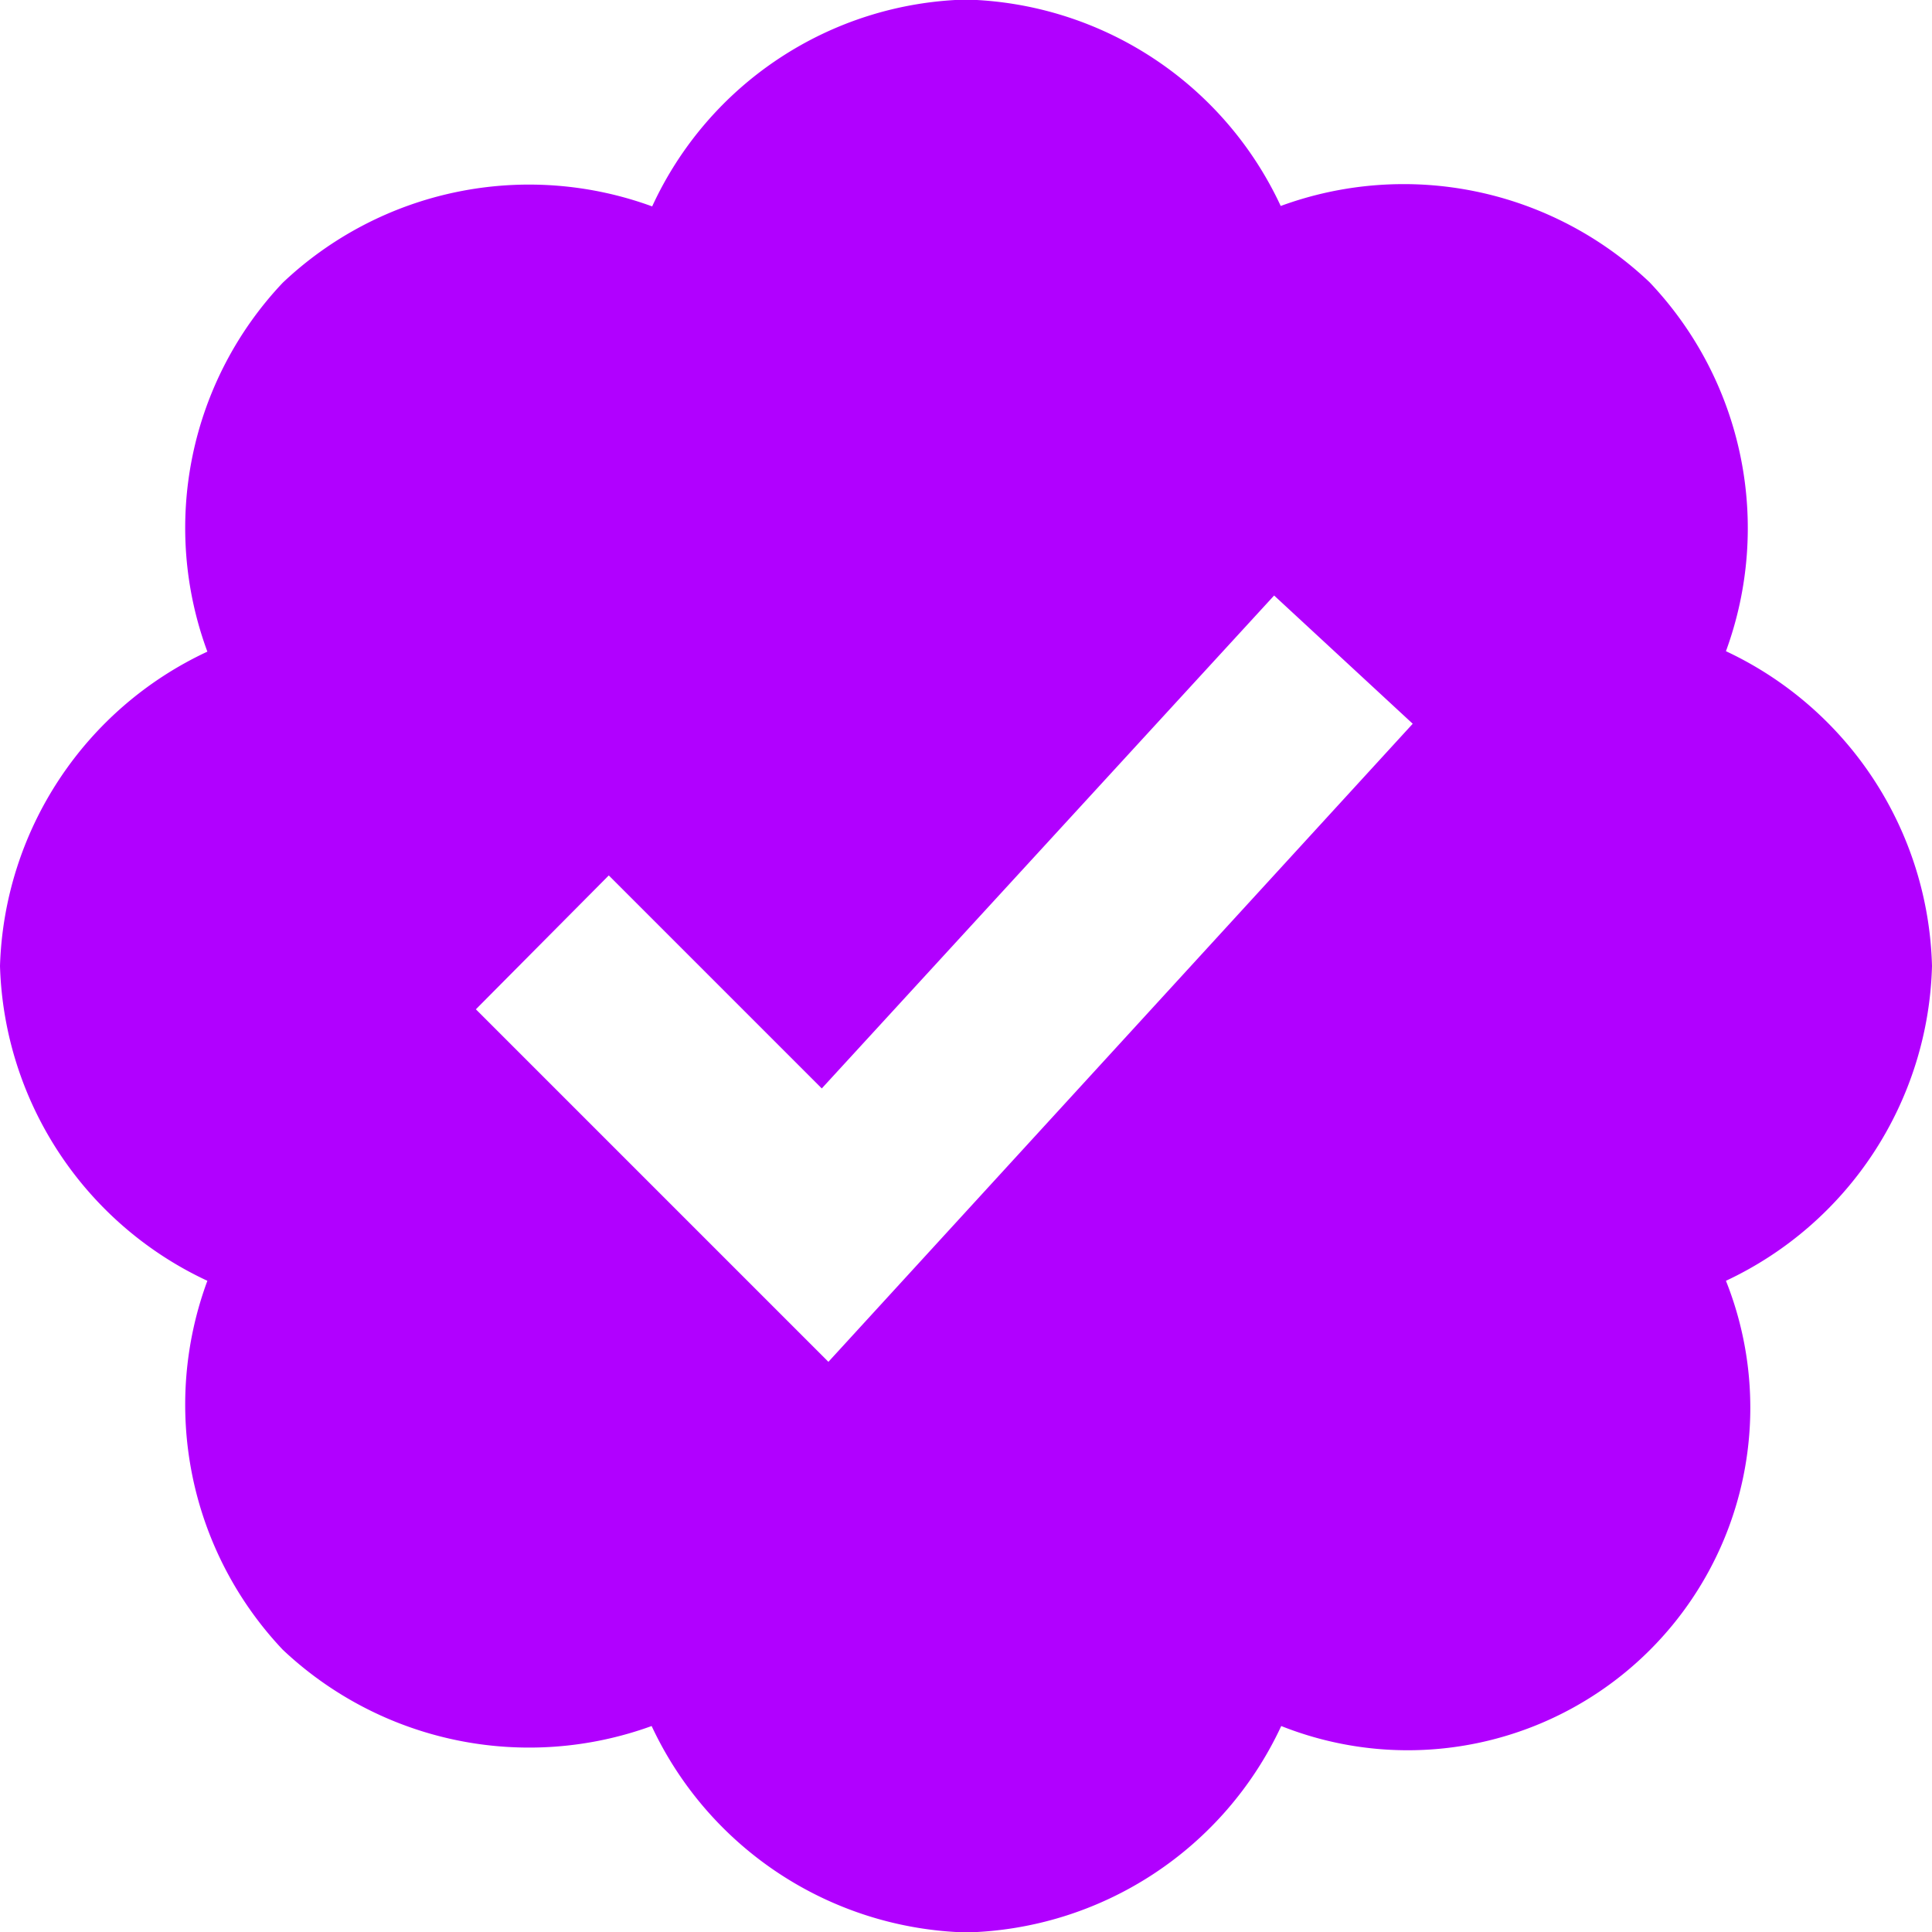 <svg xmlns="http://www.w3.org/2000/svg" width="21.996" height="21.996" viewBox="0 0 21.996 21.996">
  <path id="path961" d="M23.746,12.748A4.076,4.076,0,0,0,21.4,9.164a4.065,4.065,0,0,0-.869-4.2,4.065,4.065,0,0,0-4.2-.869,4.064,4.064,0,0,0-3.584-2.35A4.048,4.048,0,0,0,9.175,4.1a4.078,4.078,0,0,0-4.206.869,4.061,4.061,0,0,0-.858,4.2A4.087,4.087,0,0,0,1.75,12.748a4.087,4.087,0,0,0,2.361,3.584,4.061,4.061,0,0,0,.858,4.2,4.087,4.087,0,0,0,4.2.869,4.076,4.076,0,0,0,3.584,2.35,4.064,4.064,0,0,0,3.584-2.35A3.9,3.9,0,0,0,21.4,16.332,4.076,4.076,0,0,0,23.746,12.748ZM11.181,17.254,7.168,13.241l1.513-1.524,2.425,2.425,5.15-5.612L17.834,9.99l-6.652,7.264Z" transform="translate(-1.75 -1.75)" fill="#b100ff"/>
</svg>